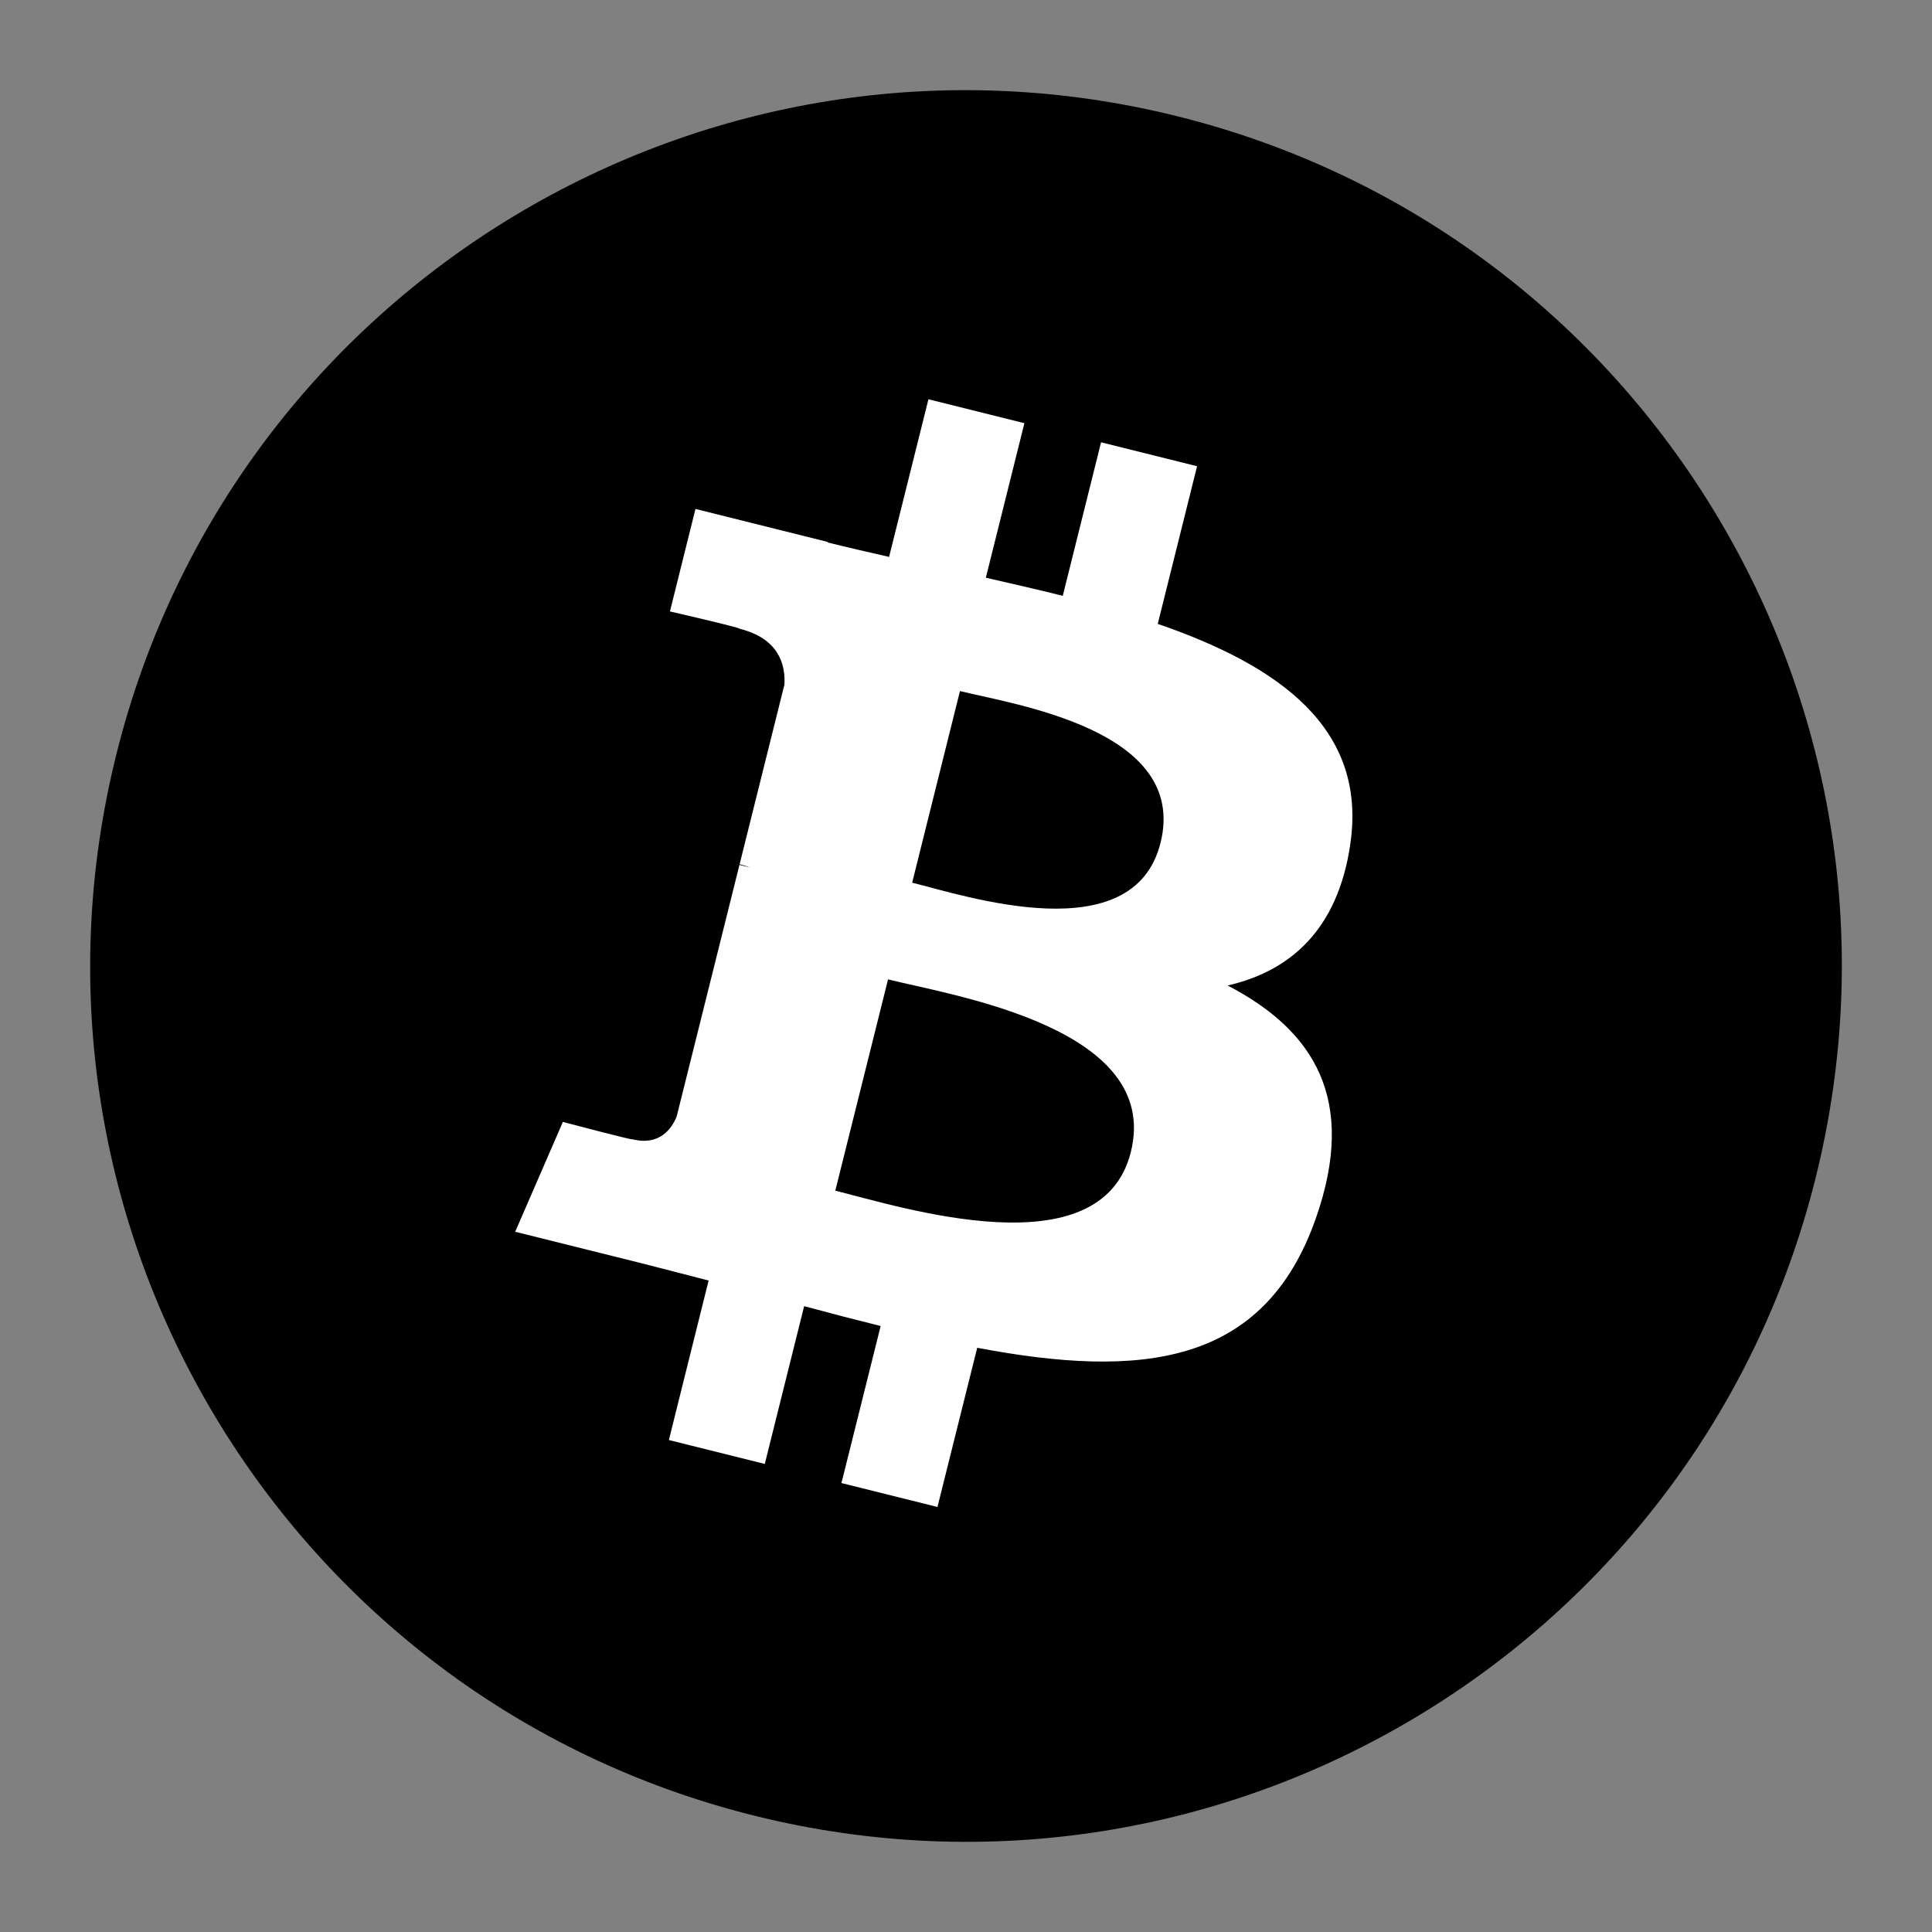 <?xml version="1.0" encoding="UTF-8"?> <svg xmlns="http://www.w3.org/2000/svg" xmlns:xlink="http://www.w3.org/1999/xlink" width="300" height="300" viewBox="0 0 300 300"><rect x="0" y="0" width="300" height="300" fill="#808080" stroke="none"/><title>Artboard Copy 6</title><desc>Created with Sketch.</desc><g id="Artboard-Copy-6" stroke="none" stroke-width="1" fill="none" fill-rule="evenodd"><g id="bitcoin-btc-logo" transform="translate(14, 14)" fill-rule="nonzero"><path d="M267.931,168.899 C249.765,241.757 175.963,286.097 103.089,267.928 C30.245,249.765 -14.1,175.967 4.073,103.115 C22.231,30.249 96.033,-14.094 168.885,4.07 C241.754,22.233 286.097,96.039 267.929,168.9 L267.93,168.899 L267.931,168.899 Z" id="Path" fill="#000000"></path><path d="M195.66,117.146 C198.365,99.072 184.598,89.357 165.774,82.876 L171.881,58.395 L156.971,54.681 L151.026,78.519 C147.106,77.541 143.081,76.621 139.08,75.708 L145.068,51.713 L130.167,48 L124.057,72.474 C120.814,71.736 117.628,71.006 114.537,70.237 L114.554,70.16 L93.993,65.028 L90.027,80.945 C90.027,80.945 101.089,83.48 100.855,83.636 C106.893,85.142 107.985,89.137 107.804,92.303 L100.848,120.194 C101.263,120.299 101.803,120.452 102.398,120.691 C101.9,120.568 101.371,120.433 100.822,120.301 L91.071,159.372 C90.333,161.205 88.461,163.957 84.239,162.912 C84.389,163.128 73.403,160.209 73.403,160.209 L66,177.268 L85.403,182.102 C89.013,183.007 92.55,183.954 96.033,184.844 L89.863,209.607 L104.756,213.32 L110.866,188.82 C114.935,189.924 118.883,190.943 122.748,191.902 L116.659,216.287 L131.569,220 L137.739,195.284 C163.163,200.093 182.281,198.154 190.327,175.169 C196.811,156.663 190.005,145.989 176.629,139.028 C186.371,136.782 193.709,130.378 195.666,117.148 L195.661,117.144 L195.66,117.146 Z M161.595,164.892 C156.987,183.398 125.813,173.394 115.706,170.885 L123.894,138.079 C134,140.601 166.41,145.592 161.595,164.892 L161.595,164.892 Z M166.206,116.877 C162.002,133.711 136.056,125.159 127.64,123.062 L135.063,93.308 C143.479,95.405 170.584,99.319 166.207,116.877 L166.206,116.877 Z" id="Shape" fill="#FFFFFF"></path></g></g></svg> 